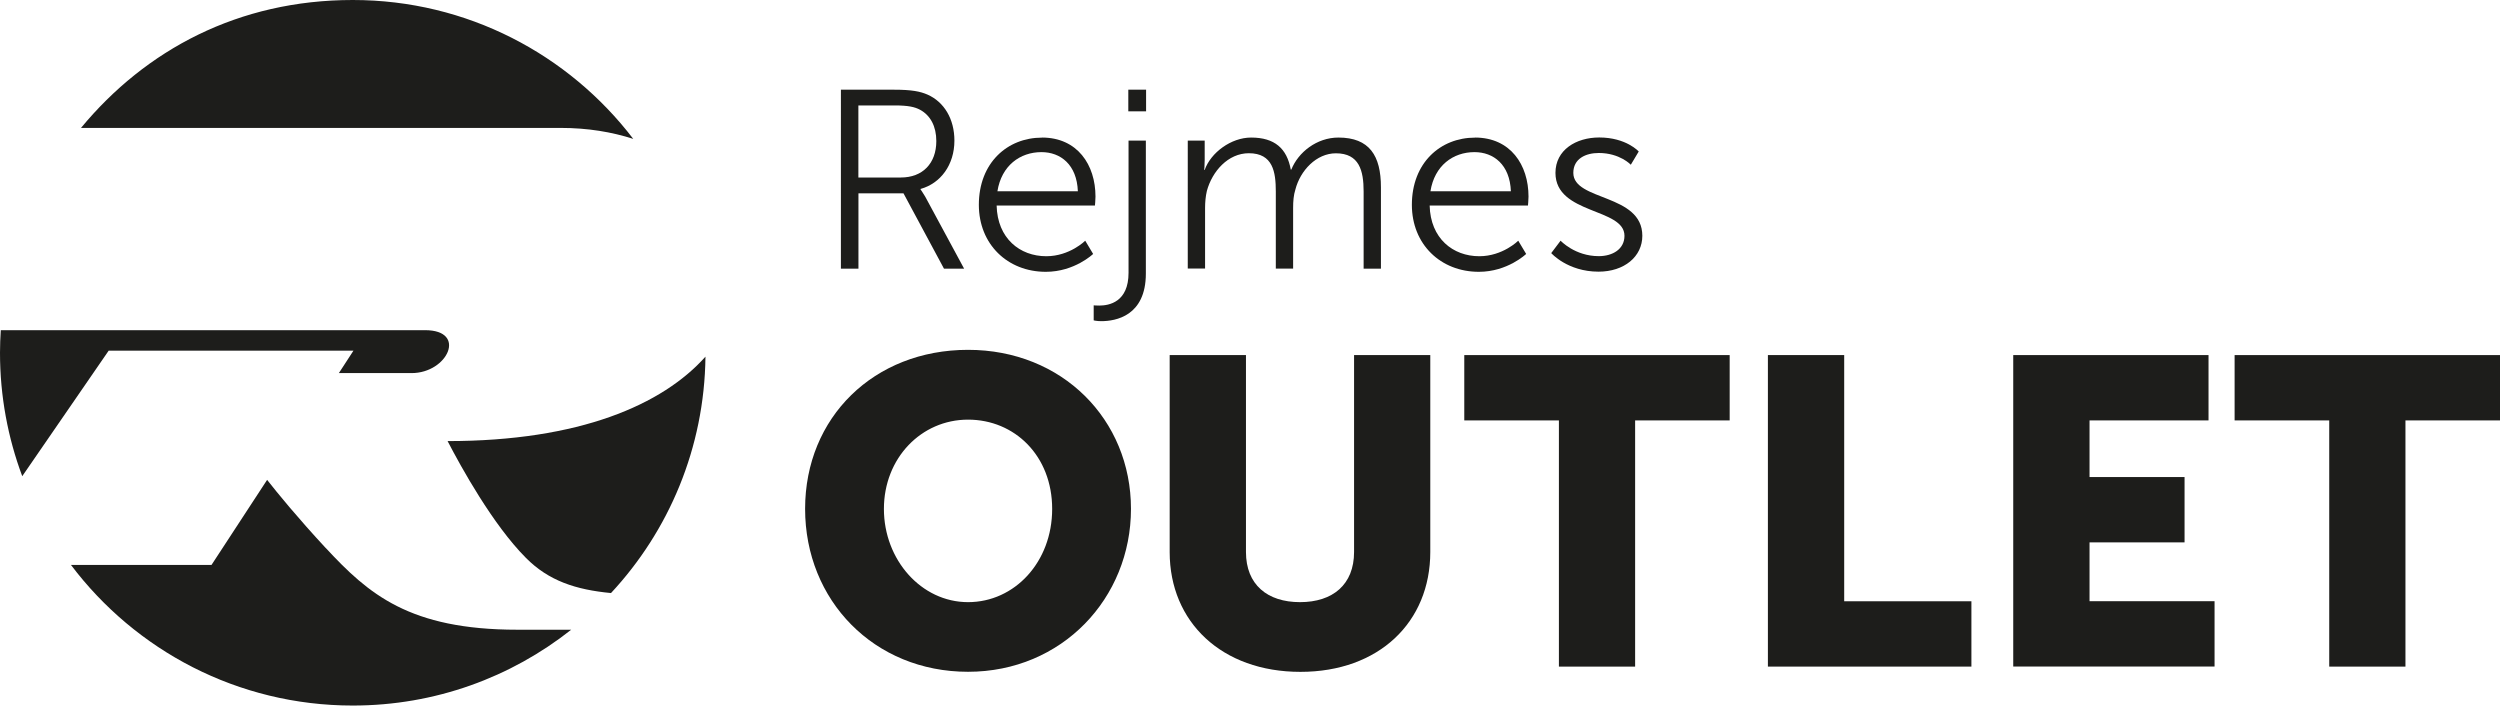 <?xml version="1.0" encoding="UTF-8"?>
<svg id="Lager_1" data-name="Lager 1" xmlns="http://www.w3.org/2000/svg" viewBox="0 0 319.15 90.07">
  <g>
    <path d="M107.34,11.45h6.76c2.34,0,3.38,.23,4.29,.62,2.14,.94,3.45,3.12,3.45,5.88,0,3.09-1.76,5.46-4.32,6.17v.07s.23,.29,.59,.91l4.97,9.2h-2.57l-5.17-9.62h-5.75v9.62h-2.24V11.45Zm7.67,11.21c2.76,0,4.52-1.79,4.52-4.65,0-1.88-.75-3.28-2.08-4-.68-.36-1.5-.55-3.25-.55h-4.62v9.2h5.43Z" style="fill: #1d1d1b;"/>
    <path d="M133.02,17.56c4.52,0,6.83,3.48,6.83,7.54,0,.39-.07,1.14-.07,1.14h-12.55c.1,4.19,2.96,6.47,6.34,6.47,2.99,0,4.97-1.98,4.97-1.98l1.01,1.69s-2.37,2.28-6.04,2.28c-4.88,0-8.55-3.51-8.55-8.55,0-5.36,3.64-8.58,8.06-8.58Zm4.58,6.86c-.13-3.41-2.21-5-4.65-5-2.73,0-5.1,1.72-5.62,5h10.27Z" style="fill: #1d1d1b;"/>
    <path d="M146.28,17.95v16.97c0,5.43-3.87,6.08-5.69,6.08-.58,0-.97-.1-.97-.1v-1.92s.29,.03,.71,.03c1.27,0,3.74-.45,3.74-4.19V17.95h2.21Zm-2.24-6.5h2.27v2.76h-2.27v-2.76Z" style="fill: #1d1d1b;"/>
    <path d="M151.61,17.95h2.18v2.44c0,.72-.06,1.3-.06,1.3h.06c.78-2.21,3.38-4.13,5.92-4.13,3.02,0,4.58,1.4,5.07,4.09h.07c.88-2.21,3.25-4.09,6.01-4.09,3.96,0,5.43,2.31,5.43,6.34v10.4h-2.21v-9.85c0-2.66-.55-4.88-3.54-4.88-2.5,0-4.55,2.21-5.17,4.62-.23,.72-.29,1.49-.29,2.37v7.73h-2.21v-9.85c0-2.47-.36-4.88-3.44-4.88-2.66,0-4.68,2.31-5.36,4.81-.16,.68-.23,1.43-.23,2.18v7.73h-2.21V17.95Z" style="fill: #1d1d1b;"/>
    <path d="M188.3,17.56c4.52,0,6.83,3.48,6.83,7.54,0,.39-.07,1.14-.07,1.14h-12.55c.1,4.19,2.96,6.47,6.34,6.47,2.99,0,4.97-1.98,4.97-1.98l1.01,1.69s-2.37,2.28-6.04,2.28c-4.88,0-8.55-3.51-8.55-8.55,0-5.36,3.64-8.58,8.06-8.58Zm4.58,6.86c-.13-3.41-2.21-5-4.65-5-2.73,0-5.1,1.72-5.62,5h10.27Z" style="fill: #1d1d1b;"/>
    <path d="M199.22,30.72s1.82,1.98,4.88,1.98c1.75,0,3.28-.88,3.28-2.6,0-3.58-8.81-2.7-8.81-8.03,0-2.93,2.63-4.52,5.59-4.52,3.44,0,5.04,1.79,5.04,1.79l-1.01,1.69s-1.4-1.5-4.09-1.5c-1.66,0-3.25,.72-3.25,2.54,0,3.61,8.81,2.63,8.81,8.03,0,2.66-2.31,4.58-5.59,4.58-3.96,0-6.04-2.37-6.04-2.37l1.2-1.59Z" style="fill: #1d1d1b;"/>
  </g>
  <g>
    <path d="M57.14,56.31c1.73,3.33,5.77,10.66,9.99,14.9,2.92,2.95,6.39,4.07,10.87,4.5,7.38-7.93,11.93-18.52,12.06-30.18-5.46,6.13-16.07,10.78-32.92,10.78Z" style="fill: #1d1d1b;"/>
    <path d="M41.59,69.97c-3.57-3.85-6.14-6.99-7.49-8.71l-7.1,10.86H9.06c8.22,10.9,21.28,17.95,35.98,17.95,10.53,0,20.21-3.62,27.88-9.68h-6.87c-13.81,0-19.02-4.57-24.45-10.42Z" style="fill: #1d1d1b;"/>
    <path d="M45.12,44.77l-1.86,2.86h9.28c4.62,0,7.15-5.48,1.72-5.48H.1c-.06,.95-.1,1.91-.1,2.88,0,5.55,1.01,10.86,2.84,15.76l11.03-16.02h31.25Z" style="fill: #1d1d1b;"/>
    <path d="M80.84,17.73C72.61,6.96,59.64,0,45.04,0S18.6,6.35,10.34,16.33h61.25c3.44,0,6.52,.52,9.25,1.4Z" style="fill: #1d1d1b;"/>
  </g>
  <path d="M123.58,44.66c12.02,0,20.8,8.9,20.8,20.3s-8.79,20.8-20.8,20.8-20.8-9.12-20.8-20.8,8.79-20.3,20.8-20.3Zm0,32.21c5.95,0,10.74-5.12,10.74-11.9s-4.78-11.4-10.74-11.4-10.74,4.9-10.74,11.4,4.78,11.9,10.74,11.9Z" style="fill: #1d1d1b;"/>
  <path d="M149.33,45.33h9.73v25.14c0,4.17,2.73,6.4,6.9,6.4s6.9-2.23,6.9-6.4v-25.14h9.73v25.14c0,8.96-6.56,15.3-16.58,15.3s-16.69-6.34-16.69-15.3v-25.14Z" style="fill: #1d1d1b;"/>
  <path d="M199,53.67h-12.07v-8.34h33.88v8.34h-12.07v31.43h-9.73v-31.43Z" style="fill: #1d1d1b;"/>
  <path d="M225.7,45.33h9.73v31.43h16.24v8.34h-25.98V45.33Z" style="fill: #1d1d1b;"/>
  <path d="M257.02,45.33h24.92v8.34h-15.19v7.23h12.13v8.34h-12.13v7.51h15.96v8.34h-25.7V45.33Z" style="fill: #1d1d1b;"/>
  <path d="M297.34,53.67h-12.07v-8.34h33.88v8.34h-12.07v31.43h-9.73v-31.43Z" style="fill: #1d1d1b;"/>
</svg>